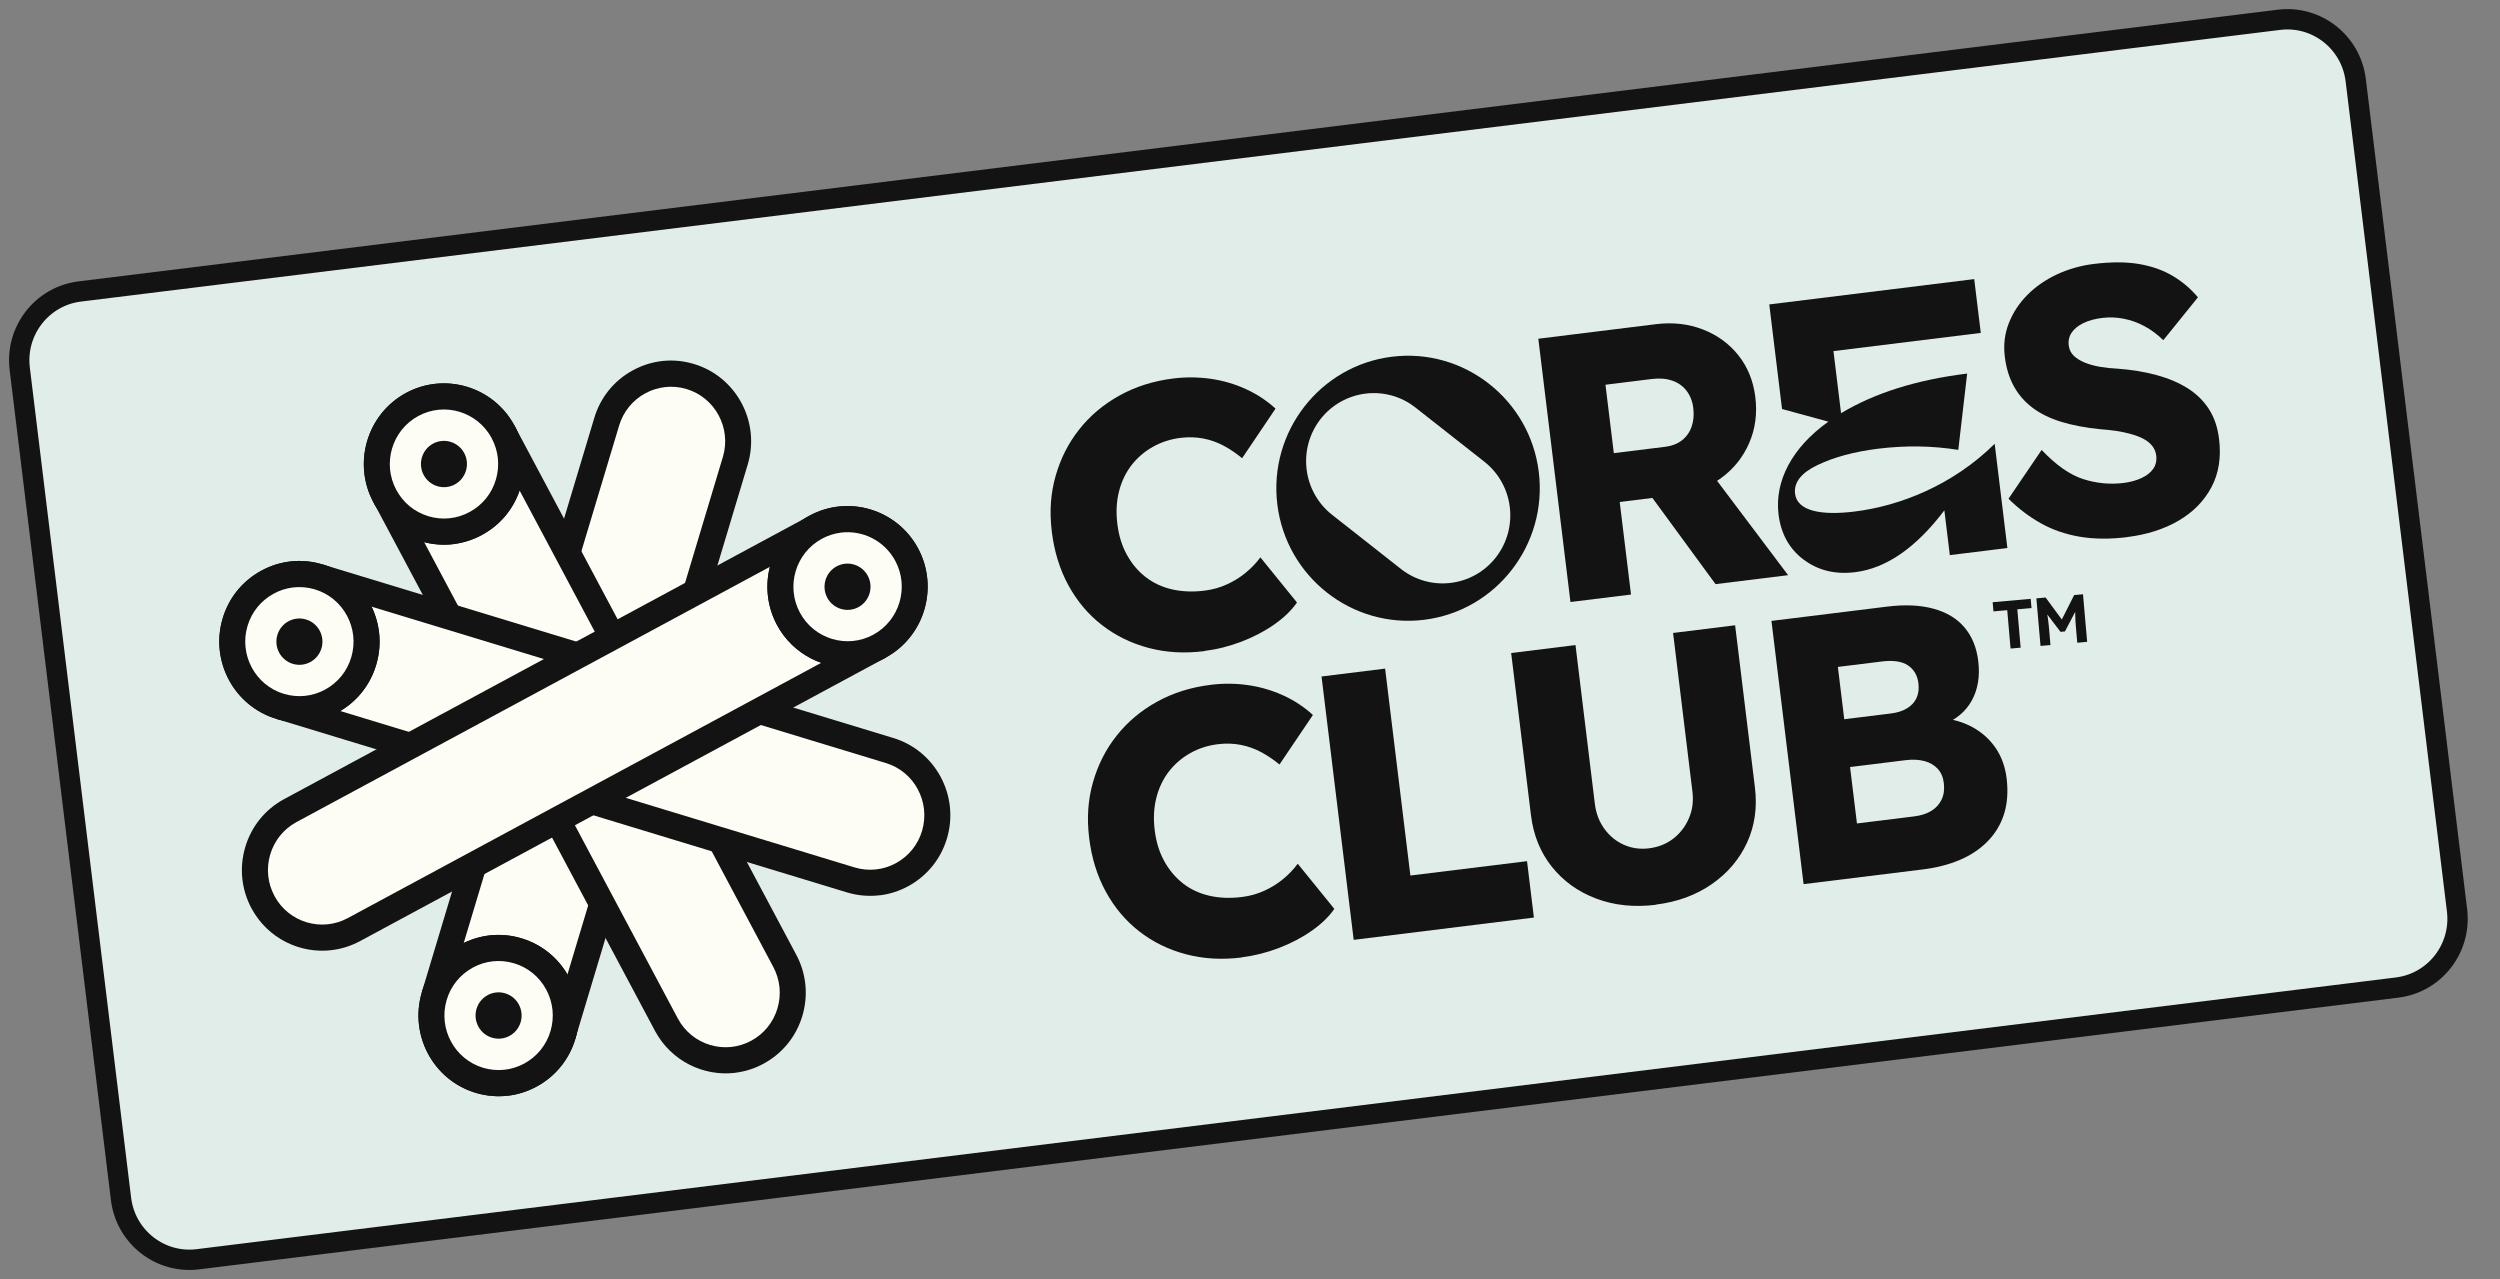 <svg width="86" height="44" viewBox="0 0 86 44" fill="none" xmlns="http://www.w3.org/2000/svg">
<rect x="0" y="0" width="86" height="44" fill="#808080" stroke="none"/>
<path d="M2.741 10.027L78.397 0.681C79.694 0.521 80.877 1.449 81.037 2.758L84.522 31.314C84.682 32.624 83.756 33.812 82.459 33.972L6.804 43.319C5.507 43.479 4.323 42.551 4.163 41.242L0.679 12.686C0.519 11.376 1.445 10.188 2.741 10.027Z" fill="#E1EDE9" stroke="#131313" stroke-width="0.7"/>
<path d="M14.938 34.272L20.871 14.517C21.235 13.287 22.52 12.586 23.744 12.953C24.967 13.319 25.663 14.612 25.301 15.842L19.367 35.597" fill="#FDFCF5"/>
<path d="M19.792 35.727L18.936 35.467L24.869 15.712C25.162 14.722 24.599 13.676 23.614 13.382C22.629 13.088 21.589 13.654 21.297 14.644L15.363 34.4L14.508 34.14L20.441 14.385C20.65 13.676 21.122 13.091 21.77 12.739C22.418 12.386 23.163 12.307 23.868 12.52C25.325 12.956 26.158 14.503 25.725 15.969L19.792 35.726V35.727Z" fill="#131313"/>
<path d="M16.493 37.161C17.715 37.527 19.003 36.827 19.365 35.597C19.729 34.367 19.032 33.072 17.81 32.706C16.587 32.34 15.3 33.04 14.936 34.272C14.573 35.502 15.269 36.797 16.493 37.161Z" fill="#FDFCF5"/>
<path d="M16.62 36.732C17.097 36.874 17.601 36.822 18.039 36.583C18.476 36.344 18.797 35.948 18.938 35.468C19.079 34.989 19.027 34.482 18.79 34.041C18.552 33.6 18.16 33.279 17.682 33.137C17.205 32.995 16.702 33.047 16.263 33.286C15.827 33.525 15.506 33.921 15.365 34.4C15.072 35.391 15.636 36.438 16.619 36.732M17.486 37.69C17.114 37.735 16.733 37.705 16.365 37.594C14.908 37.158 14.076 35.61 14.509 34.145C14.719 33.434 15.192 32.849 15.84 32.497C16.488 32.144 17.233 32.066 17.938 32.278C19.395 32.714 20.228 34.262 19.795 35.727C19.585 36.438 19.112 37.023 18.464 37.375C18.155 37.544 17.825 37.649 17.488 37.691" fill="#131313"/>
<path d="M16.493 37.161C17.715 37.527 19.003 36.827 19.365 35.597C19.729 34.367 19.032 33.072 17.81 32.706C16.587 32.34 15.3 33.04 14.936 34.272C14.573 35.502 15.269 36.797 16.493 37.161Z" fill="#FDFCF5"/>
<path d="M16.62 36.732C17.097 36.874 17.601 36.822 18.039 36.583C18.476 36.344 18.797 35.948 18.938 35.468C19.079 34.989 19.027 34.482 18.79 34.041C18.552 33.6 18.16 33.279 17.682 33.137C17.205 32.995 16.702 33.047 16.263 33.286C15.827 33.525 15.506 33.921 15.365 34.4C15.072 35.391 15.636 36.438 16.619 36.732M17.486 37.69C17.114 37.735 16.733 37.705 16.365 37.594C14.908 37.158 14.076 35.61 14.509 34.145C14.719 33.434 15.192 32.849 15.84 32.497C16.488 32.144 17.233 32.066 17.938 32.278C19.395 32.714 20.228 34.262 19.795 35.727C19.585 36.438 19.112 37.023 18.464 37.375C18.155 37.544 17.825 37.649 17.488 37.691" fill="#131313"/>
<path d="M16.392 34.706C16.517 34.285 16.957 34.044 17.377 34.17C17.796 34.295 18.035 34.738 17.911 35.161C17.786 35.582 17.346 35.823 16.926 35.697C16.507 35.572 16.268 35.129 16.392 34.706Z" fill="#131313"/>
<path d="M17.305 14.856L26.992 33.047C27.6 34.175 27.183 35.585 26.061 36.197C24.939 36.809 23.537 36.389 22.929 35.259L13.242 17.069" fill="#FDFCF5"/>
<path d="M25.3 36.904C24.207 37.039 23.093 36.503 22.537 35.472L12.848 17.279L13.635 16.855L23.322 35.045C23.811 35.953 24.943 36.292 25.847 35.799C26.284 35.56 26.604 35.166 26.746 34.684C26.887 34.205 26.835 33.698 26.598 33.257L16.911 15.065L17.698 14.64L27.385 32.831C27.736 33.481 27.812 34.231 27.603 34.94C27.393 35.651 26.92 36.235 26.272 36.588C25.962 36.758 25.631 36.861 25.299 36.902" fill="#131313"/>
<path d="M14.171 13.918C13.05 14.53 12.633 15.941 13.239 17.069C13.847 18.197 15.249 18.618 16.37 18.006C17.492 17.395 17.909 15.984 17.302 14.856C16.694 13.728 15.292 13.309 14.171 13.918Z" fill="#FDFCF5"/>
<path d="M14.385 14.313C13.481 14.806 13.144 15.946 13.634 16.855C13.871 17.296 14.263 17.617 14.742 17.759C15.218 17.903 15.722 17.849 16.16 17.61C16.599 17.371 16.918 16.977 17.059 16.496C17.2 16.016 17.149 15.51 16.911 15.068C16.421 14.159 15.288 13.82 14.385 14.313ZM15.607 18.717C15.235 18.762 14.855 18.732 14.486 18.622C13.78 18.411 13.199 17.935 12.848 17.283C12.124 15.938 12.622 14.251 13.959 13.522C15.296 12.794 16.973 13.295 17.697 14.64C18.047 15.292 18.125 16.041 17.914 16.751C17.705 17.462 17.232 18.047 16.584 18.399C16.275 18.568 15.944 18.673 15.607 18.715" fill="#131313"/>
<path d="M14.171 13.918C13.05 14.53 12.633 15.941 13.239 17.069C13.847 18.197 15.249 18.618 16.37 18.006C17.492 17.395 17.909 15.984 17.302 14.856C16.694 13.728 15.292 13.309 14.171 13.918Z" fill="#FDFCF5"/>
<path d="M14.385 14.313C13.481 14.806 13.144 15.946 13.634 16.855C13.871 17.296 14.263 17.617 14.742 17.759C15.218 17.903 15.722 17.849 16.16 17.61C16.599 17.371 16.918 16.977 17.059 16.496C17.2 16.016 17.149 15.51 16.911 15.068C16.421 14.159 15.288 13.82 14.385 14.313ZM15.607 18.717C15.235 18.762 14.855 18.732 14.486 18.622C13.78 18.411 13.199 17.935 12.848 17.283C12.124 15.938 12.622 14.251 13.959 13.522C15.296 12.794 16.973 13.295 17.697 14.64C18.047 15.292 18.125 16.041 17.914 16.751C17.705 17.462 17.232 18.047 16.584 18.399C16.275 18.568 15.944 18.673 15.607 18.715" fill="#131313"/>
<path d="M15.968 15.583C16.175 15.969 16.032 16.454 15.649 16.663C15.265 16.872 14.783 16.728 14.576 16.342C14.368 15.956 14.511 15.471 14.895 15.262C15.278 15.053 15.76 15.197 15.968 15.583Z" fill="#131313"/>
<path d="M10.958 19.845L30.591 25.815C31.814 26.181 32.51 27.474 32.146 28.705C31.782 29.935 30.497 30.635 29.274 30.271L9.641 24.301" fill="#FDFCF5"/>
<path d="M30.268 30.797C29.896 30.842 29.516 30.812 29.147 30.702L9.512 24.732L9.771 23.871L29.404 29.841C29.879 29.983 30.383 29.931 30.821 29.692C31.26 29.453 31.579 29.057 31.72 28.578C32.012 27.586 31.451 26.54 30.466 26.246L10.831 20.276L11.09 19.415L30.723 25.385C32.178 25.822 33.011 27.369 32.577 28.835C32.368 29.545 31.894 30.13 31.247 30.483C30.938 30.652 30.607 30.757 30.27 30.799" fill="#131313"/>
<path d="M8.085 21.409C7.721 22.639 8.417 23.933 9.641 24.299C10.864 24.665 12.151 23.965 12.513 22.735C12.877 21.505 12.181 20.209 10.957 19.845C9.734 19.479 8.449 20.179 8.085 21.409Z" fill="#FDFCF5"/>
<path d="M10.073 20.209C9.844 20.238 9.621 20.309 9.412 20.423C8.975 20.662 8.654 21.058 8.513 21.538C8.221 22.529 8.784 23.575 9.767 23.869C10.244 24.011 10.747 23.96 11.186 23.721C11.624 23.482 11.943 23.087 12.085 22.606C12.377 21.615 11.814 20.569 10.83 20.274C10.581 20.199 10.324 20.179 10.073 20.209ZM10.634 24.825C10.262 24.87 9.882 24.84 9.513 24.73C8.056 24.294 7.224 22.746 7.658 21.28C7.867 20.57 8.34 19.985 8.988 19.633C9.636 19.28 10.38 19.201 11.086 19.414C12.543 19.85 13.377 21.398 12.943 22.863C12.734 23.573 12.261 24.159 11.613 24.511C11.304 24.68 10.973 24.785 10.636 24.827" fill="#131313"/>
<path d="M8.085 21.409C7.721 22.639 8.417 23.933 9.641 24.299C10.864 24.665 12.151 23.965 12.513 22.735C12.877 21.505 12.181 20.209 10.957 19.845C9.734 19.479 8.449 20.179 8.085 21.409Z" fill="#FDFCF5"/>
<path d="M10.073 20.209C9.844 20.238 9.621 20.309 9.412 20.423C8.975 20.662 8.654 21.058 8.513 21.538C8.221 22.529 8.784 23.575 9.767 23.869C10.244 24.011 10.747 23.96 11.186 23.721C11.624 23.482 11.943 23.087 12.085 22.606C12.377 21.615 11.814 20.569 10.83 20.274C10.581 20.199 10.324 20.179 10.073 20.209ZM10.634 24.825C10.262 24.87 9.882 24.84 9.513 24.73C8.056 24.294 7.224 22.746 7.658 21.28C7.867 20.57 8.34 19.985 8.988 19.633C9.636 19.28 10.38 19.201 11.086 19.414C12.543 19.85 13.377 21.398 12.943 22.863C12.734 23.573 12.261 24.159 11.613 24.511C11.304 24.68 10.973 24.785 10.636 24.827" fill="#131313"/>
<path d="M10.526 21.309C10.944 21.434 11.184 21.877 11.059 22.3C10.934 22.721 10.494 22.962 10.074 22.837C9.655 22.711 9.416 22.268 9.541 21.845C9.665 21.424 10.106 21.184 10.526 21.309Z" fill="#131313"/>
<path d="M30.255 22.227L12.176 31.974C11.055 32.585 9.653 32.166 9.045 31.036C8.437 29.908 8.854 28.497 9.977 27.886L28.056 18.139" fill="#FDFCF5"/>
<path d="M11.418 32.684C10.325 32.819 9.211 32.283 8.654 31.252C8.304 30.6 8.226 29.851 8.437 29.141C8.646 28.43 9.119 27.846 9.767 27.493L27.848 17.744L28.27 18.536L10.192 28.283C9.757 28.521 9.437 28.917 9.295 29.396C9.154 29.876 9.206 30.383 9.443 30.824C9.932 31.733 11.066 32.072 11.97 31.579L30.05 21.831L30.472 22.623L12.393 32.37C12.083 32.538 11.754 32.642 11.421 32.682" fill="#131313"/>
<path d="M31.189 19.076C30.581 17.948 29.179 17.527 28.058 18.139C26.937 18.75 26.52 20.161 27.126 21.289C27.734 22.417 29.136 22.837 30.257 22.227C31.378 21.615 31.795 20.204 31.189 19.076Z" fill="#FDFCF5"/>
<path d="M28.927 18.322C28.703 18.351 28.48 18.419 28.269 18.535C27.366 19.028 27.028 20.168 27.518 21.077C28.008 21.986 29.141 22.325 30.045 21.832C30.948 21.339 31.285 20.199 30.796 19.29C30.42 18.593 29.666 18.23 28.927 18.322ZM29.495 22.935C28.402 23.07 27.287 22.534 26.731 21.503C26.007 20.157 26.505 18.471 27.842 17.742C29.179 17.014 30.855 17.517 31.579 18.86C32.304 20.206 31.805 21.892 30.468 22.621C30.156 22.791 29.827 22.893 29.495 22.935Z" fill="#131313"/>
<path d="M31.189 19.076C30.581 17.948 29.179 17.527 28.058 18.139C26.937 18.75 26.52 20.161 27.126 21.289C27.734 22.417 29.136 22.837 30.257 22.227C31.378 21.615 31.795 20.204 31.189 19.076Z" fill="#FDFCF5"/>
<path d="M28.927 18.322C28.703 18.351 28.48 18.419 28.269 18.535C27.366 19.028 27.028 20.168 27.518 21.077C28.008 21.986 29.141 22.325 30.045 21.832C30.948 21.339 31.285 20.199 30.796 19.29C30.42 18.593 29.666 18.23 28.927 18.322ZM29.495 22.935C28.402 23.07 27.287 22.534 26.731 21.503C26.007 20.157 26.505 18.471 27.842 17.742C29.179 17.014 30.855 17.517 31.579 18.86C32.304 20.206 31.805 21.892 30.468 22.621C30.156 22.791 29.827 22.893 29.495 22.935Z" fill="#131313"/>
<path d="M29.532 20.884C29.148 21.093 28.666 20.95 28.459 20.564C28.251 20.178 28.394 19.693 28.777 19.484C29.161 19.275 29.643 19.419 29.851 19.805C30.058 20.191 29.915 20.676 29.532 20.884Z" fill="#131313"/>
<path d="M41.423 22.4C40.746 22.484 40.108 22.447 39.51 22.288C38.912 22.13 38.377 21.867 37.905 21.501C37.434 21.135 37.05 20.679 36.752 20.132C36.455 19.587 36.264 18.969 36.181 18.279C36.098 17.589 36.143 16.97 36.314 16.37C36.485 15.77 36.756 15.235 37.13 14.766C37.503 14.294 37.965 13.907 38.515 13.603C39.065 13.298 39.683 13.103 40.37 13.019C40.799 12.966 41.226 12.971 41.651 13.031C42.076 13.093 42.48 13.211 42.864 13.387C43.245 13.562 43.584 13.786 43.878 14.057L42.729 15.762C42.526 15.595 42.314 15.451 42.096 15.334C41.877 15.217 41.643 15.133 41.394 15.085C41.144 15.037 40.882 15.03 40.608 15.063C40.264 15.105 39.948 15.209 39.659 15.371C39.37 15.533 39.126 15.743 38.927 15.999C38.727 16.257 38.583 16.556 38.495 16.9C38.407 17.244 38.387 17.619 38.437 18.023C38.487 18.428 38.593 18.772 38.762 19.079C38.93 19.387 39.144 19.643 39.405 19.847C39.664 20.05 39.968 20.192 40.312 20.273C40.656 20.353 41.031 20.368 41.433 20.318C41.707 20.285 41.965 20.213 42.204 20.104C42.443 19.995 42.659 19.862 42.853 19.701C43.048 19.542 43.216 19.365 43.357 19.173L44.616 20.726C44.431 20.993 44.172 21.245 43.84 21.478C43.508 21.712 43.131 21.909 42.711 22.071C42.29 22.232 41.862 22.34 41.425 22.394" fill="#131313"/>
<path d="M51.061 15.882L48.691 14.019C47.678 13.223 46.216 13.404 45.423 14.421C44.633 15.441 44.812 16.912 45.824 17.709L48.194 19.573C49.207 20.368 50.669 20.188 51.461 19.17C52.252 18.15 52.073 16.679 51.061 15.882ZM52.935 16.24C53.239 18.735 51.47 21.015 48.99 21.321C46.51 21.627 44.244 19.846 43.94 17.351C43.636 14.856 45.405 12.576 47.885 12.271C50.365 11.965 52.631 13.745 52.935 16.24Z" fill="#131313"/>
<path d="M59.016 20.096L56.227 16.288L58.426 15.688L61.511 19.786L59.016 20.094V20.096ZM55.514 15.588L57.29 15.369C57.512 15.342 57.702 15.267 57.856 15.149C58.011 15.028 58.124 14.873 58.19 14.681C58.258 14.488 58.278 14.276 58.25 14.042C58.222 13.808 58.145 13.611 58.021 13.447C57.896 13.283 57.732 13.165 57.527 13.095C57.323 13.023 57.084 13.004 56.81 13.039L55.228 13.235L55.516 15.59L55.514 15.588ZM54.024 20.712L52.918 11.652L56.969 11.151C57.544 11.081 58.081 11.141 58.577 11.333C59.075 11.525 59.484 11.823 59.803 12.225C60.122 12.628 60.315 13.106 60.383 13.658C60.453 14.228 60.383 14.754 60.172 15.24C59.961 15.727 59.64 16.128 59.208 16.444C58.776 16.76 58.27 16.953 57.687 17.025L55.718 17.268L56.107 20.452L54.024 20.709V20.712Z" fill="#131313"/>
<path d="M62.038 19.248C61.548 18.875 61.264 18.359 61.182 17.699C61.041 16.547 61.646 15.396 62.895 14.505L61.302 14.07L60.863 10.472L67.913 9.601L68.139 11.452L63.071 12.078L63.332 14.214C64.488 13.519 65.933 13.064 67.67 12.851L67.365 15.476C66.486 15.336 65.569 15.317 64.604 15.436C63.78 15.538 63.086 15.728 62.531 15.994C61.963 16.262 61.704 16.596 61.75 16.984C61.825 17.592 62.677 17.736 63.797 17.597C65.353 17.405 67.172 16.695 68.617 15.267L69.054 18.852L67.074 19.096L66.886 17.557C65.908 18.847 64.883 19.551 63.817 19.683C63.122 19.768 62.529 19.619 62.039 19.245" fill="#131313"/>
<path d="M73.17 18.478C72.579 18.551 72.036 18.546 71.543 18.463C71.049 18.379 70.601 18.224 70.201 17.998C69.799 17.773 69.43 17.492 69.093 17.156L70.232 15.478C70.732 16.003 71.209 16.338 71.667 16.482C72.124 16.628 72.584 16.671 73.047 16.614C73.278 16.586 73.486 16.529 73.667 16.445C73.848 16.362 73.983 16.255 74.072 16.126C74.16 15.998 74.195 15.845 74.174 15.673C74.159 15.545 74.112 15.431 74.034 15.336C73.958 15.241 73.858 15.16 73.737 15.097C73.616 15.033 73.474 14.978 73.312 14.933C73.149 14.888 72.979 14.851 72.802 14.824C72.624 14.798 72.443 14.779 72.26 14.766C71.749 14.716 71.298 14.63 70.91 14.512C70.521 14.393 70.191 14.231 69.916 14.024C69.642 13.816 69.428 13.568 69.27 13.275C69.112 12.984 69.011 12.648 68.965 12.269C68.915 11.863 68.961 11.478 69.104 11.116C69.247 10.753 69.46 10.429 69.744 10.143C70.026 9.859 70.367 9.623 70.76 9.439C71.156 9.256 71.576 9.135 72.023 9.08C72.614 9.007 73.13 9.007 73.569 9.08C74.009 9.154 74.395 9.287 74.728 9.483C75.061 9.678 75.355 9.926 75.609 10.228L74.418 11.702C74.21 11.5 73.993 11.34 73.765 11.218C73.537 11.097 73.3 11.012 73.056 10.964C72.81 10.915 72.564 10.907 72.315 10.937C72.066 10.967 71.84 11.029 71.664 11.116C71.488 11.203 71.355 11.311 71.267 11.44C71.179 11.569 71.144 11.716 71.164 11.88C71.182 12.027 71.24 12.145 71.338 12.239C71.436 12.332 71.564 12.411 71.72 12.475C71.876 12.538 72.051 12.586 72.247 12.62C72.443 12.653 72.645 12.673 72.855 12.683C73.338 12.72 73.78 12.792 74.18 12.901C74.581 13.009 74.934 13.158 75.24 13.347C75.546 13.537 75.793 13.776 75.981 14.064C76.169 14.351 76.287 14.699 76.336 15.103C76.413 15.733 76.326 16.285 76.074 16.758C75.823 17.231 75.448 17.615 74.948 17.908C74.448 18.202 73.855 18.391 73.17 18.476" fill="#131313"/>
<path d="M42.709 32.938C42.031 33.022 41.393 32.985 40.795 32.826C40.197 32.667 39.662 32.407 39.19 32.039C38.719 31.673 38.335 31.216 38.038 30.67C37.74 30.125 37.549 29.507 37.466 28.817C37.383 28.126 37.428 27.508 37.599 26.908C37.77 26.308 38.041 25.773 38.415 25.303C38.788 24.832 39.25 24.444 39.8 24.14C40.35 23.836 40.968 23.64 41.655 23.557C42.084 23.503 42.511 23.508 42.936 23.569C43.361 23.63 43.765 23.749 44.149 23.925C44.531 24.1 44.87 24.324 45.164 24.595L44.014 26.299C43.812 26.132 43.599 25.989 43.381 25.872C43.162 25.755 42.928 25.671 42.679 25.623C42.429 25.574 42.167 25.567 41.893 25.601C41.549 25.643 41.233 25.746 40.944 25.908C40.656 26.07 40.411 26.281 40.212 26.537C40.013 26.794 39.868 27.093 39.78 27.438C39.692 27.782 39.672 28.156 39.722 28.561C39.772 28.965 39.878 29.309 40.047 29.617C40.215 29.925 40.43 30.18 40.69 30.386C40.95 30.59 41.252 30.732 41.597 30.812C41.941 30.892 42.316 30.907 42.718 30.857C42.993 30.824 43.25 30.752 43.489 30.643C43.728 30.535 43.944 30.401 44.139 30.24C44.333 30.082 44.501 29.904 44.642 29.712L45.901 31.265C45.717 31.532 45.458 31.785 45.125 32.017C44.793 32.251 44.416 32.448 43.996 32.61C43.576 32.771 43.147 32.879 42.71 32.933" fill="#131313"/>
<path d="M46.567 32.331L45.461 23.271L47.648 23L48.517 30.118L52.53 29.624L52.766 31.564L46.567 32.331Z" fill="#131313"/>
<path d="M56.958 31.125C56.212 31.216 55.527 31.146 54.908 30.911C54.287 30.677 53.78 30.312 53.385 29.818C52.989 29.323 52.75 28.731 52.665 28.041L51.984 22.464L54.197 22.19L54.863 27.652C54.903 27.979 55.013 28.267 55.19 28.511C55.368 28.756 55.59 28.939 55.858 29.059C56.125 29.179 56.413 29.219 56.722 29.183C57.047 29.142 57.328 29.03 57.562 28.848C57.796 28.666 57.976 28.434 58.097 28.151C58.22 27.869 58.26 27.565 58.22 27.235L57.554 21.774L59.688 21.509L60.369 27.087C60.454 27.777 60.363 28.41 60.099 28.985C59.833 29.562 59.428 30.038 58.883 30.416C58.336 30.794 57.695 31.029 56.958 31.119" fill="#131313"/>
<path d="M63.877 28.327L65.846 28.084C66.087 28.054 66.284 27.991 66.442 27.892C66.6 27.794 66.716 27.663 66.793 27.501C66.869 27.339 66.894 27.15 66.867 26.933C66.843 26.734 66.773 26.572 66.658 26.447C66.542 26.321 66.391 26.233 66.201 26.181C66.012 26.131 65.793 26.119 65.545 26.151L63.642 26.386L63.879 28.328L63.877 28.327ZM63.441 24.742L65.049 24.543C65.271 24.516 65.457 24.456 65.608 24.363C65.758 24.269 65.866 24.152 65.931 24.006C65.995 23.863 66.017 23.696 65.994 23.507C65.96 23.231 65.839 23.025 65.632 22.888C65.424 22.751 65.13 22.708 64.753 22.753L63.223 22.942L63.442 24.74L63.441 24.742ZM62.044 30.419L60.938 21.359L64.912 20.868C65.53 20.791 66.064 20.816 66.514 20.94C66.964 21.063 67.319 21.277 67.578 21.583C67.838 21.889 67.995 22.273 68.052 22.74C68.115 23.258 68.042 23.709 67.832 24.093C67.623 24.478 67.284 24.76 66.819 24.941L66.763 24.698C67.176 24.735 67.543 24.842 67.866 25.021C68.188 25.2 68.449 25.437 68.651 25.731C68.852 26.027 68.977 26.371 69.027 26.769C69.083 27.227 69.053 27.635 68.942 27.994C68.829 28.354 68.641 28.668 68.379 28.937C68.117 29.206 67.796 29.42 67.421 29.58C67.043 29.741 66.62 29.849 66.148 29.908L62.045 30.414L62.044 30.419Z" fill="#131313"/>
<path d="M69.163 22.31L69.049 20.99L68.575 21.032L68.547 20.716L69.856 20.6L69.884 20.916L69.396 20.96L69.51 22.28L69.162 22.31H69.163Z" fill="#131313"/>
<path d="M70.194 22.22L70.051 20.584L70.37 20.555L71.046 21.473L70.837 21.489L71.351 20.47L71.655 20.443L71.798 22.079L71.458 22.11L71.409 21.548C71.398 21.408 71.39 21.281 71.388 21.169C71.386 21.057 71.388 20.943 71.395 20.831L71.446 20.936L71.034 21.722L70.881 21.735L70.35 21.038L70.38 20.92C70.406 21.023 70.428 21.128 70.443 21.237C70.459 21.347 70.474 21.476 70.488 21.628L70.536 22.19L70.195 22.22H70.194Z" fill="#131313"/>
</svg>
